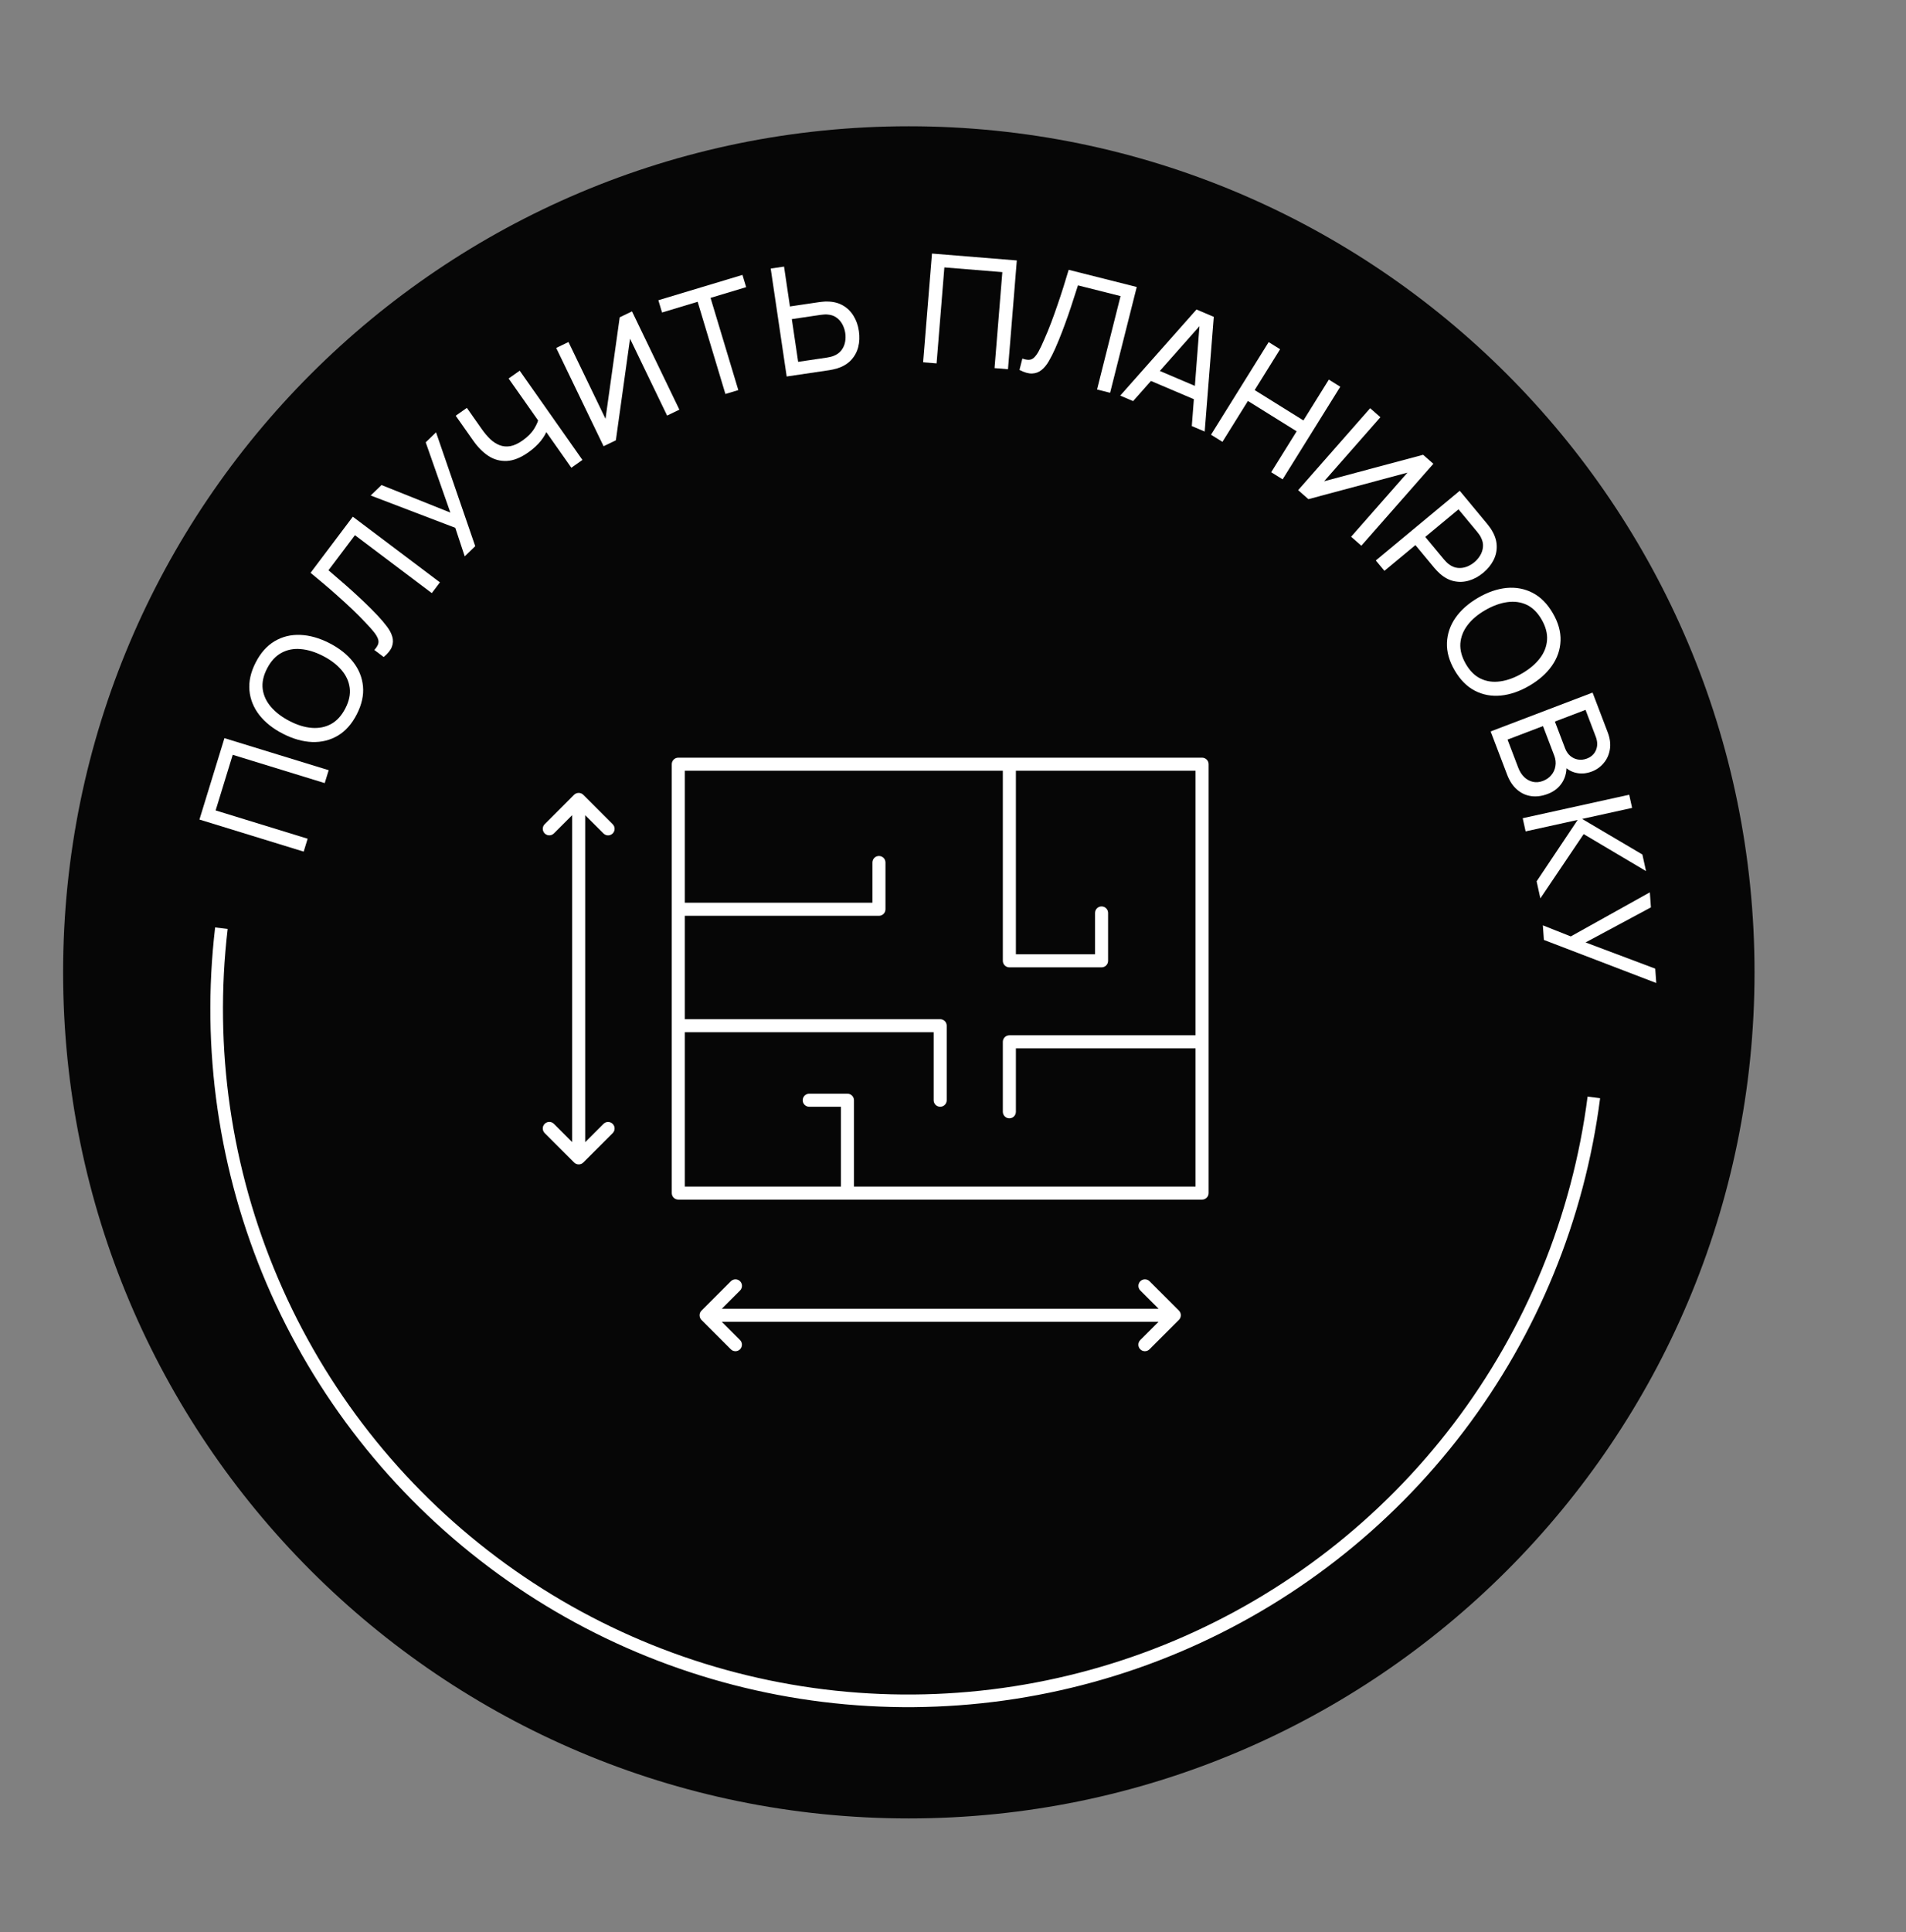 <?xml version="1.0" encoding="UTF-8"?> <svg xmlns="http://www.w3.org/2000/svg" width="151" height="153" viewBox="0 0 151 153" fill="none"><rect x="0" y="0" width="151" height="153" fill="#808080" stroke="none"/><path d="M139 77C139 114.003 109.003 144 72 144C34.997 144 5 114.003 5 77C5 39.997 34.997 10 72 10C109.003 10 139 39.997 139 77Z" fill="#060606"></path><path d="M95.751 94.478V60.517C95.751 60.231 95.519 60 95.233 60H53.737C53.451 60 53.22 60.231 53.22 60.517V94.478C53.22 94.764 53.451 94.996 53.737 94.996H95.233C95.519 94.996 95.751 94.764 95.751 94.478ZM94.716 81.984H79.966C79.68 81.984 79.448 82.215 79.448 82.501V88.041C79.448 88.326 79.68 88.558 79.966 88.558C80.251 88.558 80.483 88.326 80.483 88.041V83.018H94.716V93.961H67.655V87.128C67.655 86.842 67.424 86.611 67.138 86.611H64.111C63.825 86.611 63.594 86.842 63.594 87.128C63.594 87.414 63.825 87.645 64.111 87.645H66.621V93.961H54.254V81.743H73.968V87.128C73.968 87.414 74.2 87.645 74.485 87.645C74.771 87.645 75.002 87.414 75.002 87.128V81.226C75.002 80.94 74.771 80.709 74.485 80.709H54.254V72.522H69.632C69.918 72.522 70.15 72.29 70.15 72.004V68.302C70.15 68.016 69.918 67.785 69.632 67.785C69.347 67.785 69.115 68.016 69.115 68.302V71.487H54.254V61.034H79.448V76.087C79.448 76.372 79.68 76.604 79.966 76.604H87.27C87.556 76.604 87.787 76.372 87.787 76.087V72.296C87.787 72.01 87.556 71.779 87.27 71.779C86.985 71.779 86.753 72.01 86.753 72.296V75.569H80.483V61.034H94.716V81.984Z" fill="white"></path><path d="M43.883 88.995C43.681 88.793 43.354 88.793 43.151 88.995C42.949 89.197 42.95 89.524 43.151 89.726L45.475 92.05C45.678 92.259 46.01 92.26 46.213 92.057L48.54 89.73C48.742 89.528 48.742 89.201 48.54 88.999C48.338 88.797 48.011 88.797 47.809 88.999L46.362 90.445V64.556L47.809 66.001C48.01 66.204 48.338 66.204 48.54 66.001C48.742 65.8 48.742 65.472 48.54 65.27L46.215 62.945C45.996 62.721 45.661 62.757 45.478 62.94L43.152 65.267C42.95 65.469 42.95 65.796 43.152 65.998C43.354 66.2 43.681 66.2 43.883 65.998L45.328 64.552V90.44L43.883 88.995Z" fill="white"></path><path d="M93.399 103.787L91.072 101.461C90.87 101.259 90.542 101.259 90.34 101.461C90.138 101.663 90.138 101.99 90.34 102.192L91.787 103.637H57.187L58.633 102.192C58.835 101.99 58.835 101.663 58.633 101.461C58.431 101.259 58.104 101.259 57.902 101.461L55.578 103.784C55.356 103.999 55.389 104.34 55.571 104.522L57.898 106.849C58.1 107.051 58.427 107.051 58.629 106.849C58.831 106.647 58.831 106.32 58.629 106.117L57.184 104.672H91.783L90.337 106.117C90.135 106.319 90.135 106.647 90.337 106.849C90.539 107.051 90.866 107.051 91.068 106.849L93.392 104.525C93.599 104.324 93.604 103.992 93.399 103.787Z" fill="white"></path><path d="M126.27 86.904C125.047 96.408 121.352 105.425 115.554 113.054C109.757 120.683 102.059 126.658 93.231 130.382C84.402 134.106 74.751 135.449 65.24 134.277C55.73 133.105 46.694 129.459 39.034 123.702C31.374 117.946 25.357 110.281 21.586 101.472C17.814 92.663 16.419 83.02 17.54 73.503" stroke="white"></path><path d="M24.059 67.439L15.8 64.9L17.781 58.454L26.04 60.992L25.726 62.013L18.437 59.773L17.083 64.177L24.372 66.418L24.059 67.439Z" fill="white"></path><path d="M28.266 56.564C27.875 57.33 27.374 57.894 26.763 58.256C26.152 58.617 25.474 58.785 24.728 58.76C23.984 58.73 23.216 58.514 22.425 58.11C21.634 57.706 21.009 57.212 20.549 56.627C20.09 56.038 19.828 55.39 19.762 54.683C19.697 53.976 19.859 53.239 20.25 52.473C20.643 51.703 21.145 51.138 21.756 50.776C22.367 50.414 23.045 50.248 23.789 50.278C24.533 50.307 25.3 50.524 26.091 50.927C26.882 51.331 27.508 51.825 27.968 52.41C28.428 52.996 28.691 53.642 28.757 54.349C28.823 55.056 28.659 55.795 28.266 56.564ZM27.358 56.1C27.654 55.529 27.77 54.986 27.704 54.472C27.637 53.953 27.418 53.479 27.048 53.052C26.679 52.622 26.188 52.25 25.576 51.937C24.959 51.623 24.37 51.444 23.809 51.4C23.249 51.352 22.741 51.454 22.285 51.706C21.83 51.955 21.455 52.365 21.159 52.937C20.862 53.508 20.747 54.051 20.812 54.565C20.88 55.076 21.098 55.546 21.466 55.977C21.835 56.407 22.326 56.782 22.941 57.1C23.552 57.416 24.138 57.596 24.699 57.64C25.261 57.684 25.77 57.583 26.229 57.336C26.685 57.084 27.062 56.672 27.358 56.1Z" fill="white"></path><path d="M30.398 52.029L29.655 51.47C29.798 51.313 29.896 51.166 29.948 51.03C30.001 50.894 30.001 50.751 29.948 50.602C29.898 50.449 29.793 50.269 29.632 50.063C29.469 49.855 29.243 49.603 28.956 49.306C28.623 48.95 28.279 48.603 27.922 48.265C27.563 47.924 27.199 47.59 26.83 47.262C26.46 46.928 26.089 46.603 25.716 46.288C25.34 45.969 24.969 45.66 24.604 45.36L27.951 40.917L34.852 46.115L34.209 46.968L28.118 42.38L26.024 45.16C26.301 45.398 26.597 45.654 26.912 45.926C27.227 46.193 27.551 46.478 27.885 46.779C28.218 47.081 28.559 47.397 28.905 47.728C29.252 48.059 29.596 48.406 29.939 48.769C30.214 49.062 30.454 49.345 30.658 49.619C30.865 49.89 31.005 50.159 31.08 50.425C31.157 50.689 31.146 50.953 31.046 51.218C30.949 51.48 30.733 51.751 30.398 52.029Z" fill="white"></path><path d="M36.816 44.055L36.07 41.798L29.367 39.238L30.226 38.409L35.679 40.59L33.726 35.028L34.545 34.236L37.649 43.251L36.816 44.055Z" fill="white"></path><path d="M45.265 37.04L42.973 33.781L43.386 33.952C43.287 34.262 43.106 34.583 42.845 34.913C42.584 35.238 42.254 35.541 41.855 35.822C41.25 36.248 40.685 36.474 40.161 36.5C39.637 36.527 39.152 36.398 38.708 36.114C38.265 35.824 37.86 35.419 37.494 34.899L36.103 32.921L36.986 32.3L38.174 33.988C38.383 34.286 38.603 34.547 38.834 34.77C39.066 34.989 39.314 35.15 39.577 35.253C39.84 35.356 40.123 35.383 40.425 35.332C40.724 35.278 41.047 35.129 41.394 34.885C41.813 34.59 42.125 34.273 42.331 33.932C42.539 33.59 42.658 33.296 42.686 33.051L42.945 33.742L40.294 29.973L41.172 29.355L46.143 36.422L45.265 37.04Z" fill="white"></path><path d="M53.822 32.44L52.85 32.909L49.914 26.824L48.791 34.867L47.818 35.336L44.065 27.554L45.037 27.084L47.97 33.164L49.096 25.127L50.069 24.658L53.822 32.44Z" fill="white"></path><path d="M57.469 31.199L55.27 23.897L52.449 24.747L52.157 23.776L58.821 21.769L59.113 22.74L56.292 23.589L58.492 30.891L57.469 31.199Z" fill="white"></path><path d="M62.324 29.814L61.058 21.267L62.115 21.11L62.582 24.268L64.903 23.924C64.986 23.912 65.086 23.901 65.202 23.892C65.317 23.879 65.43 23.875 65.539 23.879C66.009 23.882 66.418 23.983 66.767 24.182C67.12 24.381 67.403 24.656 67.617 25.009C67.835 25.357 67.977 25.758 68.044 26.213C68.111 26.664 68.093 27.089 67.99 27.489C67.887 27.884 67.696 28.23 67.416 28.526C67.14 28.817 66.776 29.033 66.323 29.173C66.219 29.205 66.11 29.233 65.996 29.258C65.883 29.283 65.784 29.301 65.701 29.314L62.324 29.814ZM63.232 28.654L65.517 28.316C65.592 28.305 65.677 28.288 65.77 28.266C65.868 28.244 65.959 28.216 66.043 28.183C66.307 28.08 66.511 27.932 66.657 27.741C66.806 27.545 66.903 27.328 66.949 27.091C66.994 26.85 66.999 26.61 66.964 26.373C66.929 26.136 66.855 25.91 66.743 25.696C66.629 25.478 66.473 25.297 66.274 25.153C66.079 25.008 65.84 24.926 65.558 24.907C65.468 24.896 65.373 24.896 65.273 24.907C65.177 24.913 65.091 24.922 65.016 24.933L62.731 25.271L63.232 28.654Z" fill="white"></path><path d="M73.134 28.691L73.834 20.079L80.556 20.625L79.856 29.237L78.791 29.15L79.409 21.549L74.816 21.176L74.199 28.777L73.134 28.691Z" fill="white"></path><path d="M80.767 29.296L80.995 28.394C81.195 28.465 81.368 28.498 81.514 28.494C81.659 28.489 81.791 28.434 81.909 28.327C82.03 28.222 82.154 28.055 82.282 27.827C82.41 27.596 82.555 27.29 82.717 26.91C82.916 26.465 83.102 26.012 83.275 25.553C83.45 25.09 83.617 24.624 83.776 24.157C83.939 23.687 84.094 23.218 84.241 22.752C84.388 22.282 84.529 21.82 84.664 21.367L90.057 22.726L87.947 31.104L86.912 30.843L88.774 23.448L85.4 22.598C85.287 22.945 85.167 23.317 85.038 23.714C84.914 24.107 84.778 24.517 84.63 24.941C84.482 25.366 84.322 25.802 84.152 26.25C83.981 26.698 83.795 27.15 83.594 27.607C83.431 27.974 83.263 28.305 83.09 28.6C82.92 28.895 82.727 29.129 82.511 29.302C82.298 29.475 82.05 29.567 81.767 29.578C81.487 29.59 81.154 29.496 80.767 29.296Z" fill="white"></path><path d="M88.748 31.328L94.791 24.509L96.16 25.092L95.44 34.174L94.419 33.74L95.065 25.304L95.375 25.436L89.77 31.763L88.748 31.328ZM90.82 30.012L91.213 29.09L95.343 30.847L94.951 31.769L90.82 30.012Z" fill="white"></path><path d="M95.94 34.426L100.508 27.092L101.414 27.656L99.4 30.89L103.261 33.294L105.275 30.06L106.181 30.625L101.614 37.959L100.708 37.395L102.725 34.155L98.864 31.751L96.847 34.99L95.94 34.426Z" fill="white"></path><path d="M107.851 43.216L107.04 42.503L111.501 37.429L103.656 39.528L102.845 38.815L108.549 32.326L109.36 33.039L104.904 38.109L112.745 36.014L113.556 36.727L107.851 43.216Z" fill="white"></path><path d="M108.997 44.383L115.645 38.864L117.825 41.491C117.879 41.556 117.94 41.635 118.008 41.73C118.079 41.821 118.141 41.915 118.194 42.011C118.438 42.417 118.565 42.821 118.576 43.223C118.59 43.627 118.501 44.013 118.311 44.378C118.124 44.742 117.854 45.07 117.5 45.364C117.149 45.655 116.775 45.859 116.378 45.975C115.986 46.093 115.591 46.108 115.193 46.023C114.8 45.938 114.428 45.74 114.076 45.429C113.995 45.357 113.914 45.278 113.834 45.194C113.754 45.11 113.687 45.035 113.633 44.971L112.135 43.166L109.679 45.204L108.997 44.383ZM112.915 42.518L114.39 44.295C114.439 44.354 114.497 44.417 114.564 44.486C114.634 44.558 114.705 44.621 114.777 44.676C115.002 44.848 115.235 44.946 115.474 44.971C115.719 44.997 115.954 44.968 116.181 44.883C116.41 44.797 116.618 44.677 116.802 44.524C116.987 44.37 117.141 44.19 117.266 43.983C117.393 43.773 117.467 43.546 117.487 43.3C117.509 43.058 117.455 42.812 117.325 42.561C117.288 42.478 117.238 42.397 117.178 42.317C117.122 42.238 117.07 42.17 117.022 42.111L115.547 40.334L112.915 42.518Z" fill="white"></path><path d="M115.243 53.086C114.81 52.343 114.606 51.617 114.632 50.907C114.658 50.197 114.883 49.536 115.308 48.922C115.735 48.312 116.332 47.783 117.099 47.336C117.866 46.889 118.62 46.63 119.361 46.558C120.104 46.491 120.791 46.62 121.422 46.947C122.052 47.274 122.584 47.809 123.017 48.552C123.453 49.298 123.657 50.026 123.631 50.736C123.605 51.446 123.379 52.106 122.952 52.716C122.525 53.326 121.928 53.855 121.161 54.302C120.394 54.749 119.64 55.008 118.899 55.08C118.158 55.151 117.472 55.023 116.841 54.696C116.211 54.369 115.678 53.832 115.243 53.086ZM116.124 52.572C116.445 53.13 116.839 53.521 117.307 53.743C117.78 53.968 118.297 54.039 118.856 53.958C119.418 53.881 119.996 53.669 120.59 53.322C121.188 52.974 121.657 52.575 121.997 52.127C122.34 51.681 122.528 51.199 122.563 50.678C122.599 50.162 122.457 49.624 122.136 49.066C121.815 48.508 121.421 48.117 120.953 47.894C120.487 47.675 119.973 47.604 119.412 47.682C118.85 47.759 118.27 47.97 117.67 48.316C117.074 48.659 116.605 49.055 116.265 49.503C115.925 49.952 115.734 50.435 115.694 50.954C115.66 51.474 115.803 52.014 116.124 52.572Z" fill="white"></path><path d="M118.095 57.922L126.169 54.846L127.368 57.992C127.551 58.474 127.609 58.923 127.541 59.338C127.473 59.758 127.312 60.119 127.055 60.422C126.803 60.728 126.49 60.952 126.116 61.094C125.679 61.261 125.253 61.295 124.839 61.196C124.425 61.097 124.083 60.88 123.814 60.546L124.085 60.43C124.145 61.003 124.044 61.503 123.784 61.932C123.523 62.361 123.137 62.673 122.625 62.868C122.154 63.047 121.71 63.105 121.292 63.042C120.875 62.982 120.503 62.808 120.174 62.518C119.846 62.231 119.589 61.842 119.401 61.348L118.095 57.922ZM119.433 58.569L120.281 60.794C120.395 61.093 120.551 61.34 120.749 61.534C120.951 61.727 121.179 61.852 121.432 61.91C121.686 61.971 121.956 61.948 122.24 61.84C122.513 61.736 122.734 61.581 122.904 61.375C123.075 61.172 123.182 60.937 123.225 60.668C123.273 60.401 123.243 60.124 123.133 59.836L122.242 57.498L119.433 58.569ZM123.184 57.139L123.994 59.264C124.085 59.504 124.217 59.699 124.391 59.851C124.57 60.006 124.774 60.104 125.003 60.145C125.234 60.189 125.475 60.164 125.726 60.068C126.073 59.936 126.312 59.71 126.443 59.391C126.574 59.071 126.567 58.721 126.422 58.339L125.612 56.214L123.184 57.139Z" fill="white"></path><path d="M120.634 64.794L129.071 62.934L129.301 63.977L125.34 64.85L130.115 67.668L130.404 68.981L125.464 66.052L122.033 71.14L121.736 69.792L124.989 64.928L120.864 65.837L120.634 64.794Z" fill="white"></path><path d="M122.23 73.276L124.44 74.155L130.707 70.662L130.791 71.853L125.616 74.631L131.134 76.707L131.215 77.844L122.312 74.432L122.23 73.276Z" fill="white"></path></svg> 